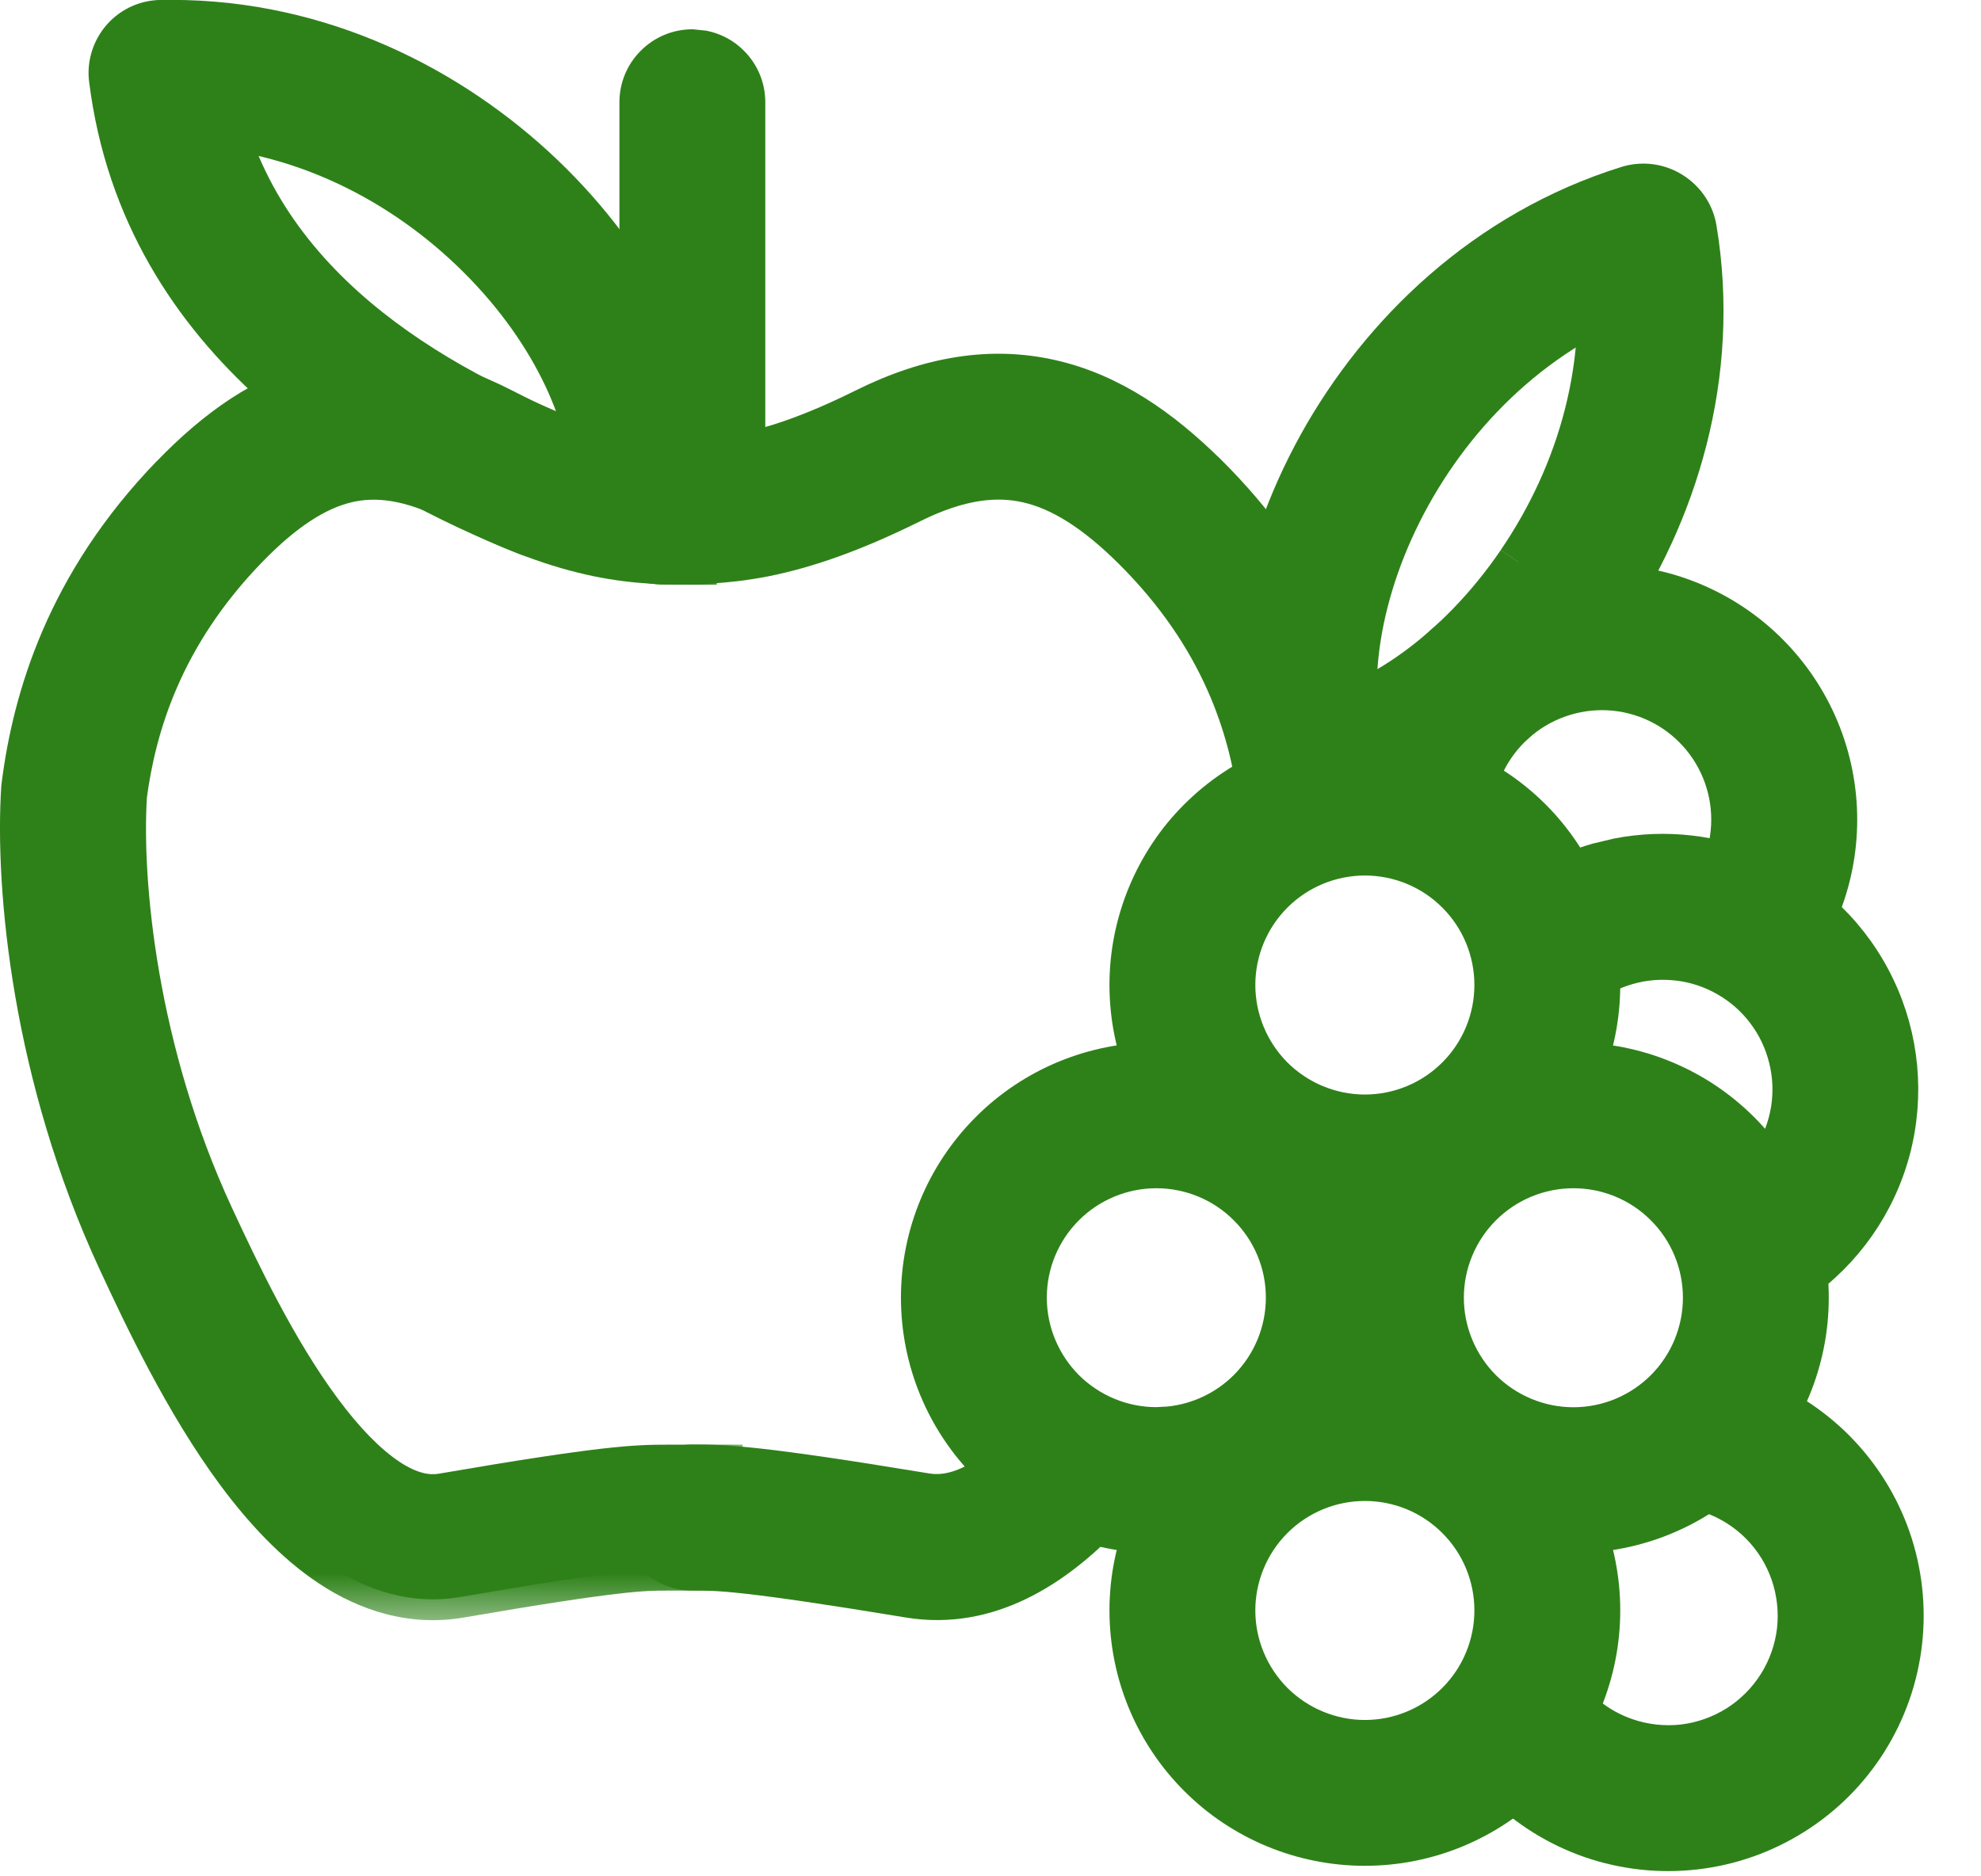 <?xml version="1.0" encoding="UTF-8"?> <svg xmlns="http://www.w3.org/2000/svg" width="19" height="18" viewBox="0 0 19 18" fill="none"><path d="M6.758 0.393C6.873 0.416 6.98 0.472 7.064 0.557C7.177 0.669 7.24 0.821 7.24 0.98V4.28C7.24 4.439 7.177 4.593 7.064 4.705C6.98 4.789 6.873 4.846 6.758 4.869L6.641 4.881C6.482 4.881 6.329 4.817 6.217 4.705C6.104 4.593 6.041 4.439 6.041 4.28V0.98C6.041 0.821 6.104 0.669 6.217 0.557C6.329 0.444 6.481 0.381 6.641 0.381L6.758 0.393Z" fill="#2E8119" stroke="#2E8119" stroke-width="0.2"></path><mask id="path-2-outside-1_508_8412" maskUnits="userSpaceOnUse" x="-0.8" y="2.594" width="8" height="13" fill="black"><rect fill="white" x="-0.8" y="2.594" width="8" height="13"></rect><path fill-rule="evenodd" clip-rule="evenodd" d="M3.09 3.652C3.655 3.517 4.232 3.62 4.83 3.929C5.318 4.181 5.664 4.297 5.933 4.352C6.202 4.408 6.416 4.409 6.675 4.409V5.409H6.665C6.407 5.409 6.105 5.409 5.731 5.332C5.352 5.253 4.92 5.101 4.371 4.817C3.932 4.59 3.601 4.558 3.323 4.625C3.031 4.695 2.722 4.89 2.367 5.257C1.551 6.101 1.297 6.97 1.209 7.638C1.159 8.46 1.307 10.082 2.043 11.669C2.293 12.209 2.648 12.954 3.081 13.537C3.297 13.829 3.514 14.053 3.722 14.191C3.925 14.324 4.093 14.361 4.245 14.335C5.807 14.066 6.1 14.059 6.405 14.059H6.923V15.059H6.39C6.179 15.059 5.93 15.059 4.415 15.32C3.945 15.401 3.522 15.257 3.171 15.025C2.827 14.797 2.529 14.472 2.278 14.133C1.775 13.457 1.382 12.621 1.136 12.089C0.317 10.323 0.15 8.521 0.212 7.558L0.213 7.542L0.215 7.526C0.321 6.704 0.637 5.606 1.648 4.562C2.071 4.125 2.54 3.784 3.091 3.652"></path></mask><path fill-rule="evenodd" clip-rule="evenodd" d="M3.09 3.652C3.655 3.517 4.232 3.62 4.83 3.929C5.318 4.181 5.664 4.297 5.933 4.352C6.202 4.408 6.416 4.409 6.675 4.409V5.409H6.665C6.407 5.409 6.105 5.409 5.731 5.332C5.352 5.253 4.92 5.101 4.371 4.817C3.932 4.59 3.601 4.558 3.323 4.625C3.031 4.695 2.722 4.89 2.367 5.257C1.551 6.101 1.297 6.97 1.209 7.638C1.159 8.46 1.307 10.082 2.043 11.669C2.293 12.209 2.648 12.954 3.081 13.537C3.297 13.829 3.514 14.053 3.722 14.191C3.925 14.324 4.093 14.361 4.245 14.335C5.807 14.066 6.1 14.059 6.405 14.059H6.923V15.059H6.39C6.179 15.059 5.93 15.059 4.415 15.32C3.945 15.401 3.522 15.257 3.171 15.025C2.827 14.797 2.529 14.472 2.278 14.133C1.775 13.457 1.382 12.621 1.136 12.089C0.317 10.323 0.15 8.521 0.212 7.558L0.213 7.542L0.215 7.526C0.321 6.704 0.637 5.606 1.648 4.562C2.071 4.125 2.54 3.784 3.091 3.652" fill="#2E8119"></path><path d="M4.83 3.929L4.922 3.751L4.922 3.751L4.83 3.929ZM5.933 4.352L5.974 4.156L5.974 4.156L5.933 4.352ZM6.675 4.409H6.875V4.209H6.675V4.409ZM6.675 5.409V5.609H6.875V5.409H6.675ZM5.731 5.332L5.69 5.527L5.69 5.527L5.731 5.332ZM4.371 4.817L4.463 4.639L4.463 4.639L4.371 4.817ZM3.323 4.625L3.276 4.43L3.276 4.43L3.323 4.625ZM2.367 5.257L2.223 5.117L2.223 5.118L2.367 5.257ZM1.209 7.638L1.011 7.611L1.01 7.618L1.009 7.625L1.209 7.638ZM2.043 11.669L2.224 11.585L2.224 11.585L2.043 11.669ZM3.081 13.537L2.92 13.657L2.92 13.657L3.081 13.537ZM3.722 14.191L3.612 14.357L3.612 14.357L3.722 14.191ZM4.245 14.335L4.279 14.532L4.279 14.532L4.245 14.335ZM6.923 14.059H7.123V13.859H6.923V14.059ZM6.923 15.059V15.259H7.123V15.059H6.923ZM4.415 15.32L4.381 15.123L4.381 15.123L4.415 15.32ZM3.171 15.025L3.282 14.858L3.282 14.858L3.171 15.025ZM2.278 14.133L2.117 14.253L2.117 14.253L2.278 14.133ZM1.136 12.089L1.317 12.005L1.317 12.005L1.136 12.089ZM0.212 7.558L0.013 7.539L0.012 7.545L0.212 7.558ZM0.213 7.542L0.015 7.517L0.014 7.523L0.213 7.542ZM0.215 7.526L0.017 7.5L0.017 7.501L0.215 7.526ZM1.648 4.562L1.792 4.701L1.792 4.701L1.648 4.562ZM3.09 3.652L3.137 3.847C3.645 3.725 4.172 3.814 4.739 4.106L4.83 3.929L4.922 3.751C4.292 3.426 3.666 3.309 3.044 3.458L3.09 3.652ZM4.83 3.929L4.738 4.106C5.238 4.365 5.602 4.488 5.893 4.548L5.933 4.352L5.974 4.156C5.726 4.105 5.398 3.997 4.922 3.751L4.83 3.929ZM5.933 4.352L5.893 4.548C6.184 4.608 6.416 4.609 6.675 4.609V4.409V4.209C6.417 4.209 6.221 4.208 5.974 4.156L5.933 4.352ZM6.675 4.409H6.475V5.409H6.675H6.875V4.409H6.675ZM6.675 5.409V5.209H6.665V5.409V5.609H6.675V5.409ZM6.665 5.409V5.209C6.408 5.209 6.124 5.209 5.771 5.136L5.731 5.332L5.69 5.527C6.086 5.609 6.406 5.609 6.665 5.609V5.409ZM5.731 5.332L5.772 5.136C5.415 5.062 5 4.917 4.463 4.639L4.371 4.817L4.279 4.994C4.84 5.285 5.29 5.444 5.69 5.527L5.731 5.332ZM4.371 4.817L4.463 4.639C3.992 4.396 3.611 4.35 3.276 4.43L3.323 4.625L3.369 4.819C3.59 4.766 3.872 4.784 4.279 4.994L4.371 4.817ZM3.323 4.625L3.276 4.43C2.933 4.512 2.592 4.737 2.223 5.117L2.367 5.257L2.511 5.396C2.853 5.043 3.129 4.877 3.37 4.819L3.323 4.625ZM2.367 5.257L2.223 5.118C1.37 6 1.103 6.913 1.011 7.611L1.209 7.638L1.407 7.664C1.492 7.026 1.732 6.201 2.511 5.396L2.367 5.257ZM1.209 7.638L1.009 7.625C0.958 8.476 1.11 10.133 1.861 11.753L2.043 11.669L2.224 11.585C1.504 10.032 1.36 8.443 1.409 7.65L1.209 7.638ZM2.043 11.669L1.861 11.753C2.111 12.292 2.473 13.055 2.92 13.657L3.081 13.537L3.241 13.418C2.822 12.854 2.475 12.126 2.224 11.585L2.043 11.669ZM3.081 13.537L2.92 13.657C3.143 13.957 3.377 14.201 3.612 14.357L3.722 14.191L3.833 14.024C3.651 13.904 3.45 13.7 3.241 13.418L3.081 13.537ZM3.722 14.191L3.612 14.357C3.845 14.511 4.064 14.568 4.279 14.532L4.245 14.335L4.212 14.137C4.122 14.153 4.005 14.137 3.832 14.024L3.722 14.191ZM4.245 14.335L4.279 14.532C5.839 14.263 6.118 14.259 6.405 14.259V14.059V13.859C6.083 13.859 5.775 13.868 4.211 14.137L4.245 14.335ZM6.405 14.059V14.259H6.923V14.059V13.859H6.405V14.059ZM6.923 14.059H6.723V15.059H6.923H7.123V14.059H6.923ZM6.923 15.059V14.859H6.39V15.059V15.259H6.923V15.059ZM6.39 15.059V14.859C6.161 14.859 5.898 14.862 4.381 15.123L4.415 15.32L4.449 15.517C5.963 15.256 6.198 15.259 6.39 15.259V15.059ZM4.415 15.32L4.381 15.123C3.975 15.193 3.603 15.07 3.282 14.858L3.171 15.025L3.061 15.192C3.441 15.443 3.916 15.609 4.449 15.517L4.415 15.32ZM3.171 15.025L3.282 14.858C2.964 14.649 2.683 14.343 2.438 14.014L2.278 14.133L2.117 14.253C2.376 14.601 2.69 14.947 3.061 15.192L3.171 15.025ZM2.278 14.133L2.438 14.014C1.95 13.357 1.565 12.539 1.317 12.005L1.136 12.089L0.954 12.174C1.2 12.704 1.601 13.558 2.117 14.253L2.278 14.133ZM1.136 12.089L1.317 12.005C0.514 10.273 0.351 8.505 0.411 7.57L0.212 7.558L0.012 7.545C-0.052 8.537 0.12 10.374 0.954 12.174L1.136 12.089ZM0.212 7.558L0.411 7.576L0.413 7.56L0.213 7.542L0.014 7.523L0.013 7.539L0.212 7.558ZM0.213 7.542L0.412 7.566L0.414 7.55L0.215 7.526L0.017 7.501L0.015 7.517L0.213 7.542ZM0.215 7.526L0.414 7.551C0.516 6.759 0.819 5.706 1.792 4.701L1.648 4.562L1.505 4.422C0.456 5.506 0.127 6.648 0.017 7.5L0.215 7.526ZM1.648 4.562L1.792 4.701C2.201 4.278 2.638 3.966 3.137 3.846L3.091 3.652L3.044 3.457C2.442 3.601 1.941 3.972 1.505 4.423L1.648 4.562Z" fill="#2E8119" mask="url(#path-2-outside-1_508_8412)"></path><mask id="path-4-outside-2_508_8412" maskUnits="userSpaceOnUse" x="0.148" y="-0.801" width="7" height="7" fill="black"><rect fill="white" x="0.148" y="-0.801" width="7" height="7"></rect><path fill-rule="evenodd" clip-rule="evenodd" d="M4.52 2.404C5.268 3.12 5.674 3.987 5.674 4.659C5.674 4.792 5.727 4.919 5.82 5.013C5.914 5.107 6.041 5.159 6.174 5.159C6.307 5.159 6.434 5.107 6.527 5.013C6.621 4.919 6.674 4.792 6.674 4.659C6.674 3.634 6.09 2.522 5.211 1.681C4.322 0.832 3.072 0.199 1.648 0.199C1.516 0.199 1.389 0.252 1.295 0.346C1.201 0.439 1.148 0.567 1.148 0.699C1.148 0.832 1.201 0.959 1.295 1.053C1.389 1.147 1.516 1.199 1.648 1.199C2.77 1.199 3.782 1.699 4.52 2.404"></path></mask><path fill-rule="evenodd" clip-rule="evenodd" d="M4.52 2.404C5.268 3.12 5.674 3.987 5.674 4.659C5.674 4.792 5.727 4.919 5.82 5.013C5.914 5.107 6.041 5.159 6.174 5.159C6.307 5.159 6.434 5.107 6.527 5.013C6.621 4.919 6.674 4.792 6.674 4.659C6.674 3.634 6.09 2.522 5.211 1.681C4.322 0.832 3.072 0.199 1.648 0.199C1.516 0.199 1.389 0.252 1.295 0.346C1.201 0.439 1.148 0.567 1.148 0.699C1.148 0.832 1.201 0.959 1.295 1.053C1.389 1.147 1.516 1.199 1.648 1.199C2.77 1.199 3.782 1.699 4.52 2.404" fill="#2E8119"></path><path d="M6.174 5.159L6.174 5.359L6.174 5.159ZM5.211 1.681L5.35 1.537L5.35 1.537L5.211 1.681ZM1.148 0.699L1.348 0.699L1.148 0.699ZM4.52 2.404L4.382 2.549C5.104 3.239 5.474 4.058 5.474 4.659H5.674H5.874C5.874 3.917 5.433 3 4.659 2.26L4.52 2.404ZM5.674 4.659H5.474C5.474 4.845 5.548 5.023 5.679 5.154L5.82 5.013L5.962 4.871C5.906 4.815 5.874 4.739 5.874 4.659H5.674ZM5.82 5.013L5.679 5.154C5.81 5.285 5.988 5.359 6.174 5.359L6.174 5.159L6.174 4.959C6.094 4.959 6.018 4.928 5.962 4.871L5.82 5.013ZM6.174 5.159L6.174 5.359C6.36 5.359 6.538 5.285 6.669 5.154L6.527 5.013L6.386 4.871C6.33 4.928 6.253 4.959 6.174 4.959L6.174 5.159ZM6.527 5.013L6.669 5.154C6.8 5.023 6.874 4.845 6.874 4.659H6.674H6.474C6.474 4.739 6.442 4.815 6.386 4.871L6.527 5.013ZM6.674 4.659H6.874C6.874 3.563 6.254 2.402 5.35 1.537L5.211 1.681L5.073 1.826C5.926 2.641 6.474 3.705 6.474 4.659H6.674ZM5.211 1.681L5.35 1.537C4.43 0.658 3.132 -0.001 1.648 -0.001V0.199V0.399C3.011 0.399 4.214 1.005 5.073 1.826L5.211 1.681ZM1.648 0.199V-0.001C1.463 -0.001 1.285 0.073 1.153 0.204L1.295 0.346L1.436 0.487C1.493 0.431 1.569 0.399 1.648 0.399V0.199ZM1.295 0.346L1.153 0.204C1.022 0.336 0.948 0.514 0.948 0.699L1.148 0.699L1.348 0.699C1.348 0.62 1.38 0.543 1.436 0.487L1.295 0.346ZM1.148 0.699L0.948 0.699C0.948 0.885 1.022 1.063 1.153 1.194L1.295 1.053L1.436 0.911C1.38 0.855 1.348 0.779 1.348 0.699L1.148 0.699ZM1.295 1.053L1.153 1.194C1.285 1.325 1.463 1.399 1.648 1.399V1.199V0.999C1.569 0.999 1.493 0.968 1.436 0.911L1.295 1.053ZM1.648 1.199V1.399C2.71 1.399 3.675 1.872 4.382 2.549L4.52 2.404L4.658 2.26C3.89 1.525 2.831 0.999 1.648 0.999V1.199Z" fill="#2E8119" mask="url(#path-4-outside-2_508_8412)"></path><path d="M10.196 13.599C10.275 13.597 10.354 13.612 10.427 13.641C10.5 13.669 10.566 13.712 10.623 13.767C10.68 13.821 10.726 13.886 10.758 13.958C10.789 14.03 10.806 14.109 10.808 14.188C10.809 14.266 10.795 14.345 10.767 14.418C10.738 14.491 10.694 14.559 10.64 14.615C10.175 15.097 9.512 15.552 8.702 15.418C7.122 15.157 6.868 15.158 6.653 15.158H6.639C6.48 15.158 6.327 15.095 6.215 14.982C6.102 14.87 6.039 14.717 6.039 14.558C6.039 14.399 6.102 14.246 6.215 14.134C6.327 14.021 6.48 13.958 6.639 13.958C6.96 13.958 7.271 13.965 8.898 14.234C9.091 14.266 9.335 14.191 9.641 13.914L9.775 13.782C9.83 13.726 9.895 13.681 9.967 13.649C10.039 13.618 10.117 13.6 10.196 13.599ZM1.476 0.104C1.633 0.084 1.792 0.128 1.918 0.226C2.044 0.323 2.125 0.467 2.145 0.625C2.383 2.53 4.06 3.546 5.45 4.102C5.598 4.161 5.716 4.277 5.778 4.423C5.808 4.492 5.823 4.564 5.825 4.638C5.854 4.582 5.888 4.529 5.934 4.483C6.046 4.371 6.199 4.308 6.358 4.308C6.627 4.308 6.845 4.307 7.119 4.253C7.394 4.199 7.748 4.085 8.252 3.835C8.885 3.52 9.5 3.415 10.104 3.553C10.694 3.687 11.194 4.039 11.642 4.482H11.643C12.579 5.413 12.955 6.387 13.11 7.181L13.164 7.509V7.511C13.182 7.667 13.139 7.824 13.043 7.948C12.946 8.073 12.805 8.155 12.648 8.176C12.492 8.197 12.334 8.155 12.208 8.061C12.082 7.966 11.999 7.826 11.976 7.67L11.975 7.668C11.887 7.018 11.635 6.166 10.797 5.334C10.434 4.974 10.124 4.788 9.836 4.722C9.561 4.659 9.231 4.688 8.785 4.909C8.209 5.195 7.753 5.35 7.353 5.43C6.957 5.508 6.636 5.508 6.367 5.508H6.358C6.199 5.508 6.046 5.445 5.934 5.332C5.826 5.224 5.765 5.08 5.76 4.928C5.696 5.053 5.593 5.154 5.463 5.21C5.317 5.273 5.152 5.275 5.004 5.216C3.566 4.641 1.282 3.393 0.954 0.773C0.934 0.616 0.979 0.457 1.076 0.331C1.174 0.205 1.318 0.123 1.476 0.104Z" fill="#2E8119" stroke="#2E8119" stroke-width="0.2"></path><path d="M15.817 1.672C15.896 1.679 15.972 1.702 16.041 1.738C16.111 1.775 16.173 1.825 16.224 1.886C16.274 1.946 16.312 2.017 16.335 2.092C16.358 2.167 16.367 2.246 16.36 2.324C16.353 2.403 16.331 2.479 16.294 2.549C16.257 2.618 16.207 2.68 16.146 2.73C16.086 2.781 16.016 2.819 15.94 2.843C14.898 3.167 14.098 3.925 13.613 4.799C13.121 5.688 13.001 6.609 13.19 7.217C13.213 7.292 13.221 7.372 13.214 7.45C13.207 7.528 13.184 7.604 13.148 7.674C13.111 7.744 13.061 7.806 13 7.856C12.94 7.907 12.87 7.944 12.795 7.968C12.72 7.991 12.64 7.999 12.562 7.992C12.483 7.985 12.407 7.962 12.337 7.926C12.267 7.889 12.206 7.84 12.155 7.779C12.105 7.719 12.066 7.648 12.043 7.573C11.728 6.56 11.966 5.295 12.563 4.217C13.17 3.123 14.196 2.128 15.584 1.696C15.659 1.673 15.739 1.665 15.817 1.672Z" fill="#2E8119" stroke="#2E8119" stroke-width="0.2"></path><mask id="path-8-outside-3_508_8412" maskUnits="userSpaceOnUse" x="11.097" y="0.777" width="6" height="8" fill="black"><rect fill="white" x="11.097" y="0.777" width="6" height="8"></rect><path fill-rule="evenodd" clip-rule="evenodd" d="M14.559 5.39C13.976 6.245 13.185 6.786 12.523 6.896C12.457 6.906 12.394 6.929 12.338 6.963C12.281 6.997 12.232 7.043 12.193 7.096C12.153 7.15 12.126 7.211 12.11 7.275C12.095 7.34 12.093 7.407 12.103 7.472C12.114 7.538 12.138 7.6 12.173 7.656C12.208 7.713 12.255 7.761 12.309 7.799C12.363 7.838 12.424 7.865 12.489 7.879C12.554 7.893 12.621 7.894 12.686 7.883C13.697 7.715 14.7 6.957 15.385 5.954C16.079 4.938 16.498 3.601 16.266 2.196C16.255 2.131 16.232 2.069 16.197 2.013C16.163 1.958 16.117 1.909 16.064 1.871C16.01 1.833 15.95 1.805 15.886 1.79C15.822 1.775 15.756 1.773 15.691 1.784C15.626 1.795 15.564 1.818 15.508 1.853C15.453 1.887 15.404 1.933 15.366 1.986C15.328 2.04 15.3 2.1 15.285 2.164C15.27 2.228 15.268 2.294 15.279 2.359C15.463 3.466 15.135 4.547 14.559 5.389"></path></mask><path fill-rule="evenodd" clip-rule="evenodd" d="M14.559 5.39C13.976 6.245 13.185 6.786 12.523 6.896C12.457 6.906 12.394 6.929 12.338 6.963C12.281 6.997 12.232 7.043 12.193 7.096C12.153 7.15 12.126 7.211 12.11 7.275C12.095 7.34 12.093 7.407 12.103 7.472C12.114 7.538 12.138 7.6 12.173 7.656C12.208 7.713 12.255 7.761 12.309 7.799C12.363 7.838 12.424 7.865 12.489 7.879C12.554 7.893 12.621 7.894 12.686 7.883C13.697 7.715 14.7 6.957 15.385 5.954C16.079 4.938 16.498 3.601 16.266 2.196C16.255 2.131 16.232 2.069 16.197 2.013C16.163 1.958 16.117 1.909 16.064 1.871C16.01 1.833 15.95 1.805 15.886 1.79C15.822 1.775 15.756 1.773 15.691 1.784C15.626 1.795 15.564 1.818 15.508 1.853C15.453 1.887 15.404 1.933 15.366 1.986C15.328 2.04 15.3 2.1 15.285 2.164C15.27 2.228 15.268 2.294 15.279 2.359C15.463 3.466 15.135 4.547 14.559 5.389" fill="#2E8119"></path><path d="M12.523 6.896L12.553 7.094L12.556 7.093L12.523 6.896ZM12.686 7.883L12.653 7.685L12.65 7.686L12.686 7.883ZM15.385 5.954L15.55 6.066L15.55 6.066L15.385 5.954ZM16.266 2.196L16.069 2.229L16.069 2.229L16.266 2.196ZM15.279 2.359L15.082 2.392L15.082 2.392L15.279 2.359ZM14.559 5.39L14.394 5.277C13.831 6.102 13.083 6.6 12.49 6.699L12.523 6.896L12.556 7.093C13.288 6.972 14.12 6.387 14.725 5.502L14.559 5.39ZM12.523 6.896L12.493 6.698C12.402 6.712 12.313 6.744 12.234 6.792L12.338 6.963L12.441 7.134C12.475 7.113 12.513 7.1 12.552 7.094L12.523 6.896ZM12.338 6.963L12.234 6.792C12.155 6.84 12.085 6.903 12.031 6.978L12.193 7.096L12.354 7.214C12.378 7.182 12.407 7.155 12.441 7.134L12.338 6.963ZM12.193 7.096L12.031 6.978C11.976 7.053 11.937 7.139 11.916 7.229L12.11 7.275L12.305 7.321C12.314 7.283 12.331 7.246 12.354 7.214L12.193 7.096ZM12.11 7.275L11.916 7.229C11.894 7.319 11.891 7.413 11.906 7.505L12.103 7.472L12.301 7.439C12.294 7.4 12.296 7.36 12.305 7.321L12.11 7.275ZM12.103 7.472L11.906 7.505C11.921 7.596 11.954 7.684 12.004 7.763L12.173 7.656L12.343 7.55C12.321 7.516 12.307 7.479 12.301 7.439L12.103 7.472ZM12.173 7.656L12.004 7.763C12.053 7.841 12.118 7.909 12.194 7.963L12.309 7.799L12.424 7.636C12.391 7.613 12.364 7.584 12.343 7.55L12.173 7.656ZM12.309 7.799L12.194 7.963C12.269 8.016 12.355 8.054 12.446 8.074L12.489 7.879L12.532 7.684C12.493 7.675 12.456 7.659 12.424 7.636L12.309 7.799ZM12.489 7.879L12.446 8.074C12.537 8.094 12.63 8.096 12.722 8.079L12.686 7.883L12.65 7.686C12.611 7.693 12.571 7.692 12.532 7.684L12.489 7.879ZM12.686 7.883L12.719 8.08C13.8 7.901 14.844 7.099 15.55 6.066L15.385 5.954L15.22 5.841C14.555 6.815 13.595 7.529 12.653 7.685L12.686 7.883ZM15.385 5.954L15.55 6.066C16.268 5.016 16.706 3.627 16.463 2.163L16.266 2.196L16.069 2.229C16.291 3.574 15.89 4.859 15.22 5.841L15.385 5.954ZM16.266 2.196L16.463 2.163C16.448 2.073 16.416 1.986 16.367 1.908L16.197 2.013L16.027 2.119C16.048 2.152 16.062 2.19 16.069 2.229L16.266 2.196ZM16.197 2.013L16.367 1.908C16.319 1.83 16.255 1.762 16.18 1.708L16.064 1.871L15.947 2.034C15.979 2.056 16.007 2.086 16.027 2.119L16.197 2.013ZM16.064 1.871L16.18 1.708C16.105 1.655 16.021 1.617 15.931 1.596L15.886 1.79L15.841 1.985C15.879 1.994 15.915 2.011 15.947 2.034L16.064 1.871ZM15.886 1.79L15.931 1.596C15.842 1.575 15.749 1.572 15.658 1.587L15.691 1.784L15.723 1.981C15.762 1.975 15.802 1.976 15.841 1.985L15.886 1.79ZM15.691 1.784L15.658 1.587C15.568 1.602 15.481 1.634 15.403 1.683L15.508 1.853L15.614 2.023C15.647 2.002 15.685 1.988 15.723 1.981L15.691 1.784ZM15.508 1.853L15.403 1.683C15.325 1.732 15.257 1.795 15.203 1.87L15.366 1.986L15.528 2.103C15.551 2.071 15.581 2.043 15.614 2.023L15.508 1.853ZM15.366 1.986L15.203 1.87C15.15 1.944 15.111 2.029 15.091 2.119L15.285 2.164L15.48 2.209C15.489 2.171 15.505 2.135 15.528 2.103L15.366 1.986ZM15.285 2.164L15.091 2.119C15.07 2.208 15.067 2.301 15.082 2.392L15.279 2.359L15.476 2.326C15.47 2.288 15.471 2.248 15.48 2.209L15.285 2.164ZM15.279 2.359L15.082 2.392C15.255 3.439 14.946 4.468 14.394 5.276L14.559 5.389L14.724 5.502C15.324 4.625 15.67 3.493 15.476 2.326L15.279 2.359Z" fill="#2E8119" mask="url(#path-8-outside-3_508_8412)"></path><path d="M13.091 7.1C13.399 7.1 13.705 7.16 13.99 7.278C14.275 7.396 14.535 7.569 14.753 7.787C14.971 8.005 15.144 8.265 15.262 8.55C15.38 8.835 15.44 9.141 15.44 9.449C15.44 10.072 15.194 10.671 14.753 11.111C14.312 11.552 13.714 11.799 13.091 11.799C12.468 11.799 11.869 11.552 11.429 11.111C10.988 10.671 10.741 10.072 10.741 9.449C10.741 9.141 10.802 8.835 10.92 8.55C11.038 8.265 11.21 8.005 11.429 7.787C11.647 7.569 11.906 7.396 12.191 7.278C12.476 7.16 12.782 7.1 13.091 7.1ZM13.091 8.299C12.786 8.299 12.493 8.42 12.277 8.636C12.062 8.851 11.94 9.144 11.94 9.449C11.94 9.754 12.062 10.047 12.277 10.263C12.493 10.478 12.786 10.6 13.091 10.6C13.396 10.6 13.689 10.478 13.904 10.263C14.12 10.047 14.241 9.754 14.241 9.449C14.241 9.144 14.12 8.851 13.904 8.636C13.689 8.42 13.396 8.299 13.091 8.299Z" fill="#2E8119" stroke="#2E8119" stroke-width="0.2"></path><path d="M14.36 5.738C14.924 5.472 15.571 5.441 16.157 5.651C16.744 5.862 17.222 6.297 17.488 6.86C17.754 7.424 17.785 8.07 17.575 8.656C17.549 8.73 17.508 8.799 17.455 8.857C17.402 8.916 17.338 8.963 17.267 8.997C17.195 9.031 17.118 9.05 17.039 9.054C16.96 9.057 16.882 9.046 16.808 9.02C16.733 8.993 16.666 8.951 16.607 8.898C16.549 8.846 16.501 8.782 16.468 8.711C16.434 8.64 16.415 8.562 16.411 8.483C16.407 8.405 16.419 8.326 16.445 8.252C16.548 7.965 16.533 7.648 16.403 7.372C16.273 7.096 16.039 6.883 15.752 6.78C15.465 6.677 15.149 6.693 14.873 6.823C14.597 6.953 14.383 7.188 14.28 7.475C14.255 7.55 14.216 7.619 14.164 7.679C14.111 7.739 14.046 7.787 13.975 7.822C13.903 7.857 13.824 7.878 13.744 7.883C13.665 7.887 13.585 7.875 13.51 7.848C13.434 7.821 13.365 7.78 13.306 7.726C13.247 7.671 13.199 7.606 13.166 7.533C13.133 7.46 13.115 7.381 13.112 7.301C13.11 7.221 13.123 7.141 13.152 7.066C13.363 6.481 13.798 6.004 14.36 5.738Z" fill="#2E8119" stroke="#2E8119" stroke-width="0.2"></path><path d="M11.091 10.099C11.714 10.099 12.312 10.346 12.753 10.787C13.193 11.228 13.44 11.825 13.44 12.448C13.44 13.072 13.194 13.67 12.753 14.11C12.312 14.551 11.714 14.799 11.091 14.799C10.468 14.799 9.869 14.551 9.429 14.11C8.988 13.67 8.741 13.072 8.741 12.448C8.741 11.825 8.988 11.228 9.429 10.787C9.869 10.346 10.468 10.099 11.091 10.099ZM11.091 11.299C10.786 11.299 10.493 11.42 10.277 11.636C10.062 11.851 9.94 12.143 9.94 12.448C9.94 12.753 10.062 13.046 10.277 13.262C10.493 13.477 10.786 13.599 11.091 13.599L11.204 13.593C11.467 13.567 11.716 13.45 11.904 13.262C12.12 13.046 12.241 12.753 12.241 12.448C12.241 12.143 12.12 11.851 11.904 11.636C11.689 11.42 11.396 11.299 11.091 11.299ZM15.502 8.142C15.976 8.05 16.47 8.107 16.913 8.307C17.42 8.535 17.83 8.936 18.069 9.438C18.309 9.94 18.362 10.511 18.221 11.049C18.079 11.586 17.751 12.056 17.296 12.375L17.294 12.377C17.163 12.464 17.004 12.496 16.85 12.467C16.695 12.438 16.559 12.35 16.469 12.221C16.379 12.092 16.343 11.933 16.369 11.778C16.395 11.623 16.48 11.485 16.607 11.393L16.609 11.392C16.736 11.303 16.843 11.19 16.925 11.059C17.007 10.928 17.062 10.781 17.086 10.629C17.11 10.476 17.103 10.321 17.065 10.171C17.028 10.021 16.961 9.88 16.868 9.757C16.775 9.633 16.658 9.53 16.524 9.453C16.391 9.376 16.243 9.326 16.09 9.308C15.937 9.289 15.78 9.301 15.632 9.344C15.484 9.386 15.345 9.459 15.226 9.556C15.165 9.605 15.094 9.643 15.019 9.665C14.943 9.688 14.864 9.696 14.785 9.688C14.707 9.679 14.631 9.656 14.562 9.618C14.492 9.581 14.431 9.53 14.381 9.469C14.331 9.408 14.294 9.337 14.271 9.262C14.249 9.186 14.242 9.107 14.25 9.029C14.258 8.951 14.282 8.875 14.319 8.806C14.357 8.736 14.407 8.675 14.468 8.625C14.713 8.426 14.996 8.278 15.3 8.19L15.502 8.142Z" fill="#2E8119" stroke="#2E8119" stroke-width="0.2"></path><path d="M15.091 10.1C15.714 10.1 16.312 10.346 16.753 10.787C17.194 11.228 17.44 11.826 17.44 12.449C17.44 13.072 17.194 13.671 16.753 14.111C16.312 14.552 15.714 14.799 15.091 14.799C14.468 14.799 13.869 14.552 13.429 14.111C12.988 13.671 12.741 13.072 12.741 12.449C12.741 11.826 12.988 11.228 13.429 10.787C13.869 10.346 14.468 10.1 15.091 10.1ZM15.091 11.299C14.786 11.299 14.493 11.42 14.277 11.636C14.062 11.851 13.94 12.144 13.94 12.449C13.94 12.754 14.062 13.047 14.277 13.263C14.493 13.478 14.786 13.6 15.091 13.6C15.396 13.6 15.689 13.478 15.904 13.263C16.12 13.047 16.241 12.754 16.241 12.449C16.241 12.144 16.12 11.851 15.904 11.636C15.689 11.42 15.396 11.299 15.091 11.299Z" fill="#2E8119" stroke="#2E8119" stroke-width="0.2"></path><path d="M13.091 13.1C13.399 13.1 13.705 13.16 13.99 13.278C14.275 13.396 14.535 13.569 14.753 13.787C14.971 14.005 15.144 14.265 15.262 14.55C15.38 14.835 15.44 15.141 15.44 15.449C15.44 16.073 15.194 16.671 14.753 17.111C14.312 17.552 13.714 17.799 13.091 17.799C12.468 17.799 11.869 17.552 11.429 17.111C10.988 16.671 10.741 16.073 10.741 15.449C10.741 15.141 10.802 14.835 10.92 14.55C11.038 14.265 11.21 14.005 11.429 13.787C11.647 13.569 11.906 13.396 12.191 13.278C12.476 13.16 12.782 13.1 13.091 13.1ZM13.091 14.299C12.786 14.299 12.493 14.42 12.277 14.636C12.062 14.851 11.94 15.144 11.94 15.449C11.94 15.754 12.062 16.047 12.277 16.263C12.493 16.478 12.786 16.6 13.091 16.6C13.396 16.6 13.689 16.478 13.904 16.263C14.12 16.047 14.241 15.754 14.241 15.449C14.241 15.144 14.12 14.851 13.904 14.636C13.689 14.42 13.396 14.299 13.091 14.299Z" fill="#2E8119" stroke="#2E8119" stroke-width="0.2"></path><path d="M16.559 13.252C16.637 13.248 16.716 13.26 16.79 13.286C17.121 13.404 17.422 13.596 17.67 13.846C17.917 14.096 18.106 14.398 18.221 14.73C18.336 15.063 18.375 15.417 18.335 15.767C18.295 16.116 18.177 16.452 17.99 16.75C17.803 17.048 17.551 17.3 17.254 17.487C16.956 17.675 16.62 17.794 16.27 17.834C15.921 17.875 15.567 17.836 15.234 17.722C14.902 17.607 14.599 17.419 14.349 17.172V17.171C14.292 17.116 14.246 17.052 14.215 16.98C14.183 16.907 14.166 16.828 14.165 16.748C14.164 16.669 14.178 16.589 14.208 16.516C14.238 16.442 14.282 16.374 14.338 16.317C14.394 16.261 14.461 16.216 14.534 16.186C14.608 16.155 14.686 16.14 14.766 16.14C14.845 16.14 14.924 16.156 14.997 16.186C15.07 16.217 15.137 16.262 15.192 16.318L15.288 16.403C15.389 16.483 15.503 16.545 15.625 16.587C15.788 16.643 15.961 16.662 16.132 16.643C16.303 16.623 16.468 16.564 16.613 16.473C16.759 16.381 16.882 16.257 16.974 16.111C17.065 15.966 17.123 15.802 17.143 15.631C17.162 15.46 17.143 15.287 17.087 15.124C17.031 14.961 16.939 14.813 16.817 14.69C16.696 14.568 16.549 14.475 16.387 14.417C16.312 14.39 16.244 14.35 16.186 14.297C16.127 14.244 16.08 14.18 16.046 14.108C16.012 14.037 15.993 13.96 15.989 13.881C15.985 13.802 15.997 13.724 16.023 13.65C16.05 13.576 16.091 13.508 16.144 13.449C16.196 13.391 16.26 13.343 16.331 13.31C16.402 13.276 16.48 13.256 16.559 13.252Z" fill="#2E8119" stroke="#2E8119" stroke-width="0.2"></path></svg> 